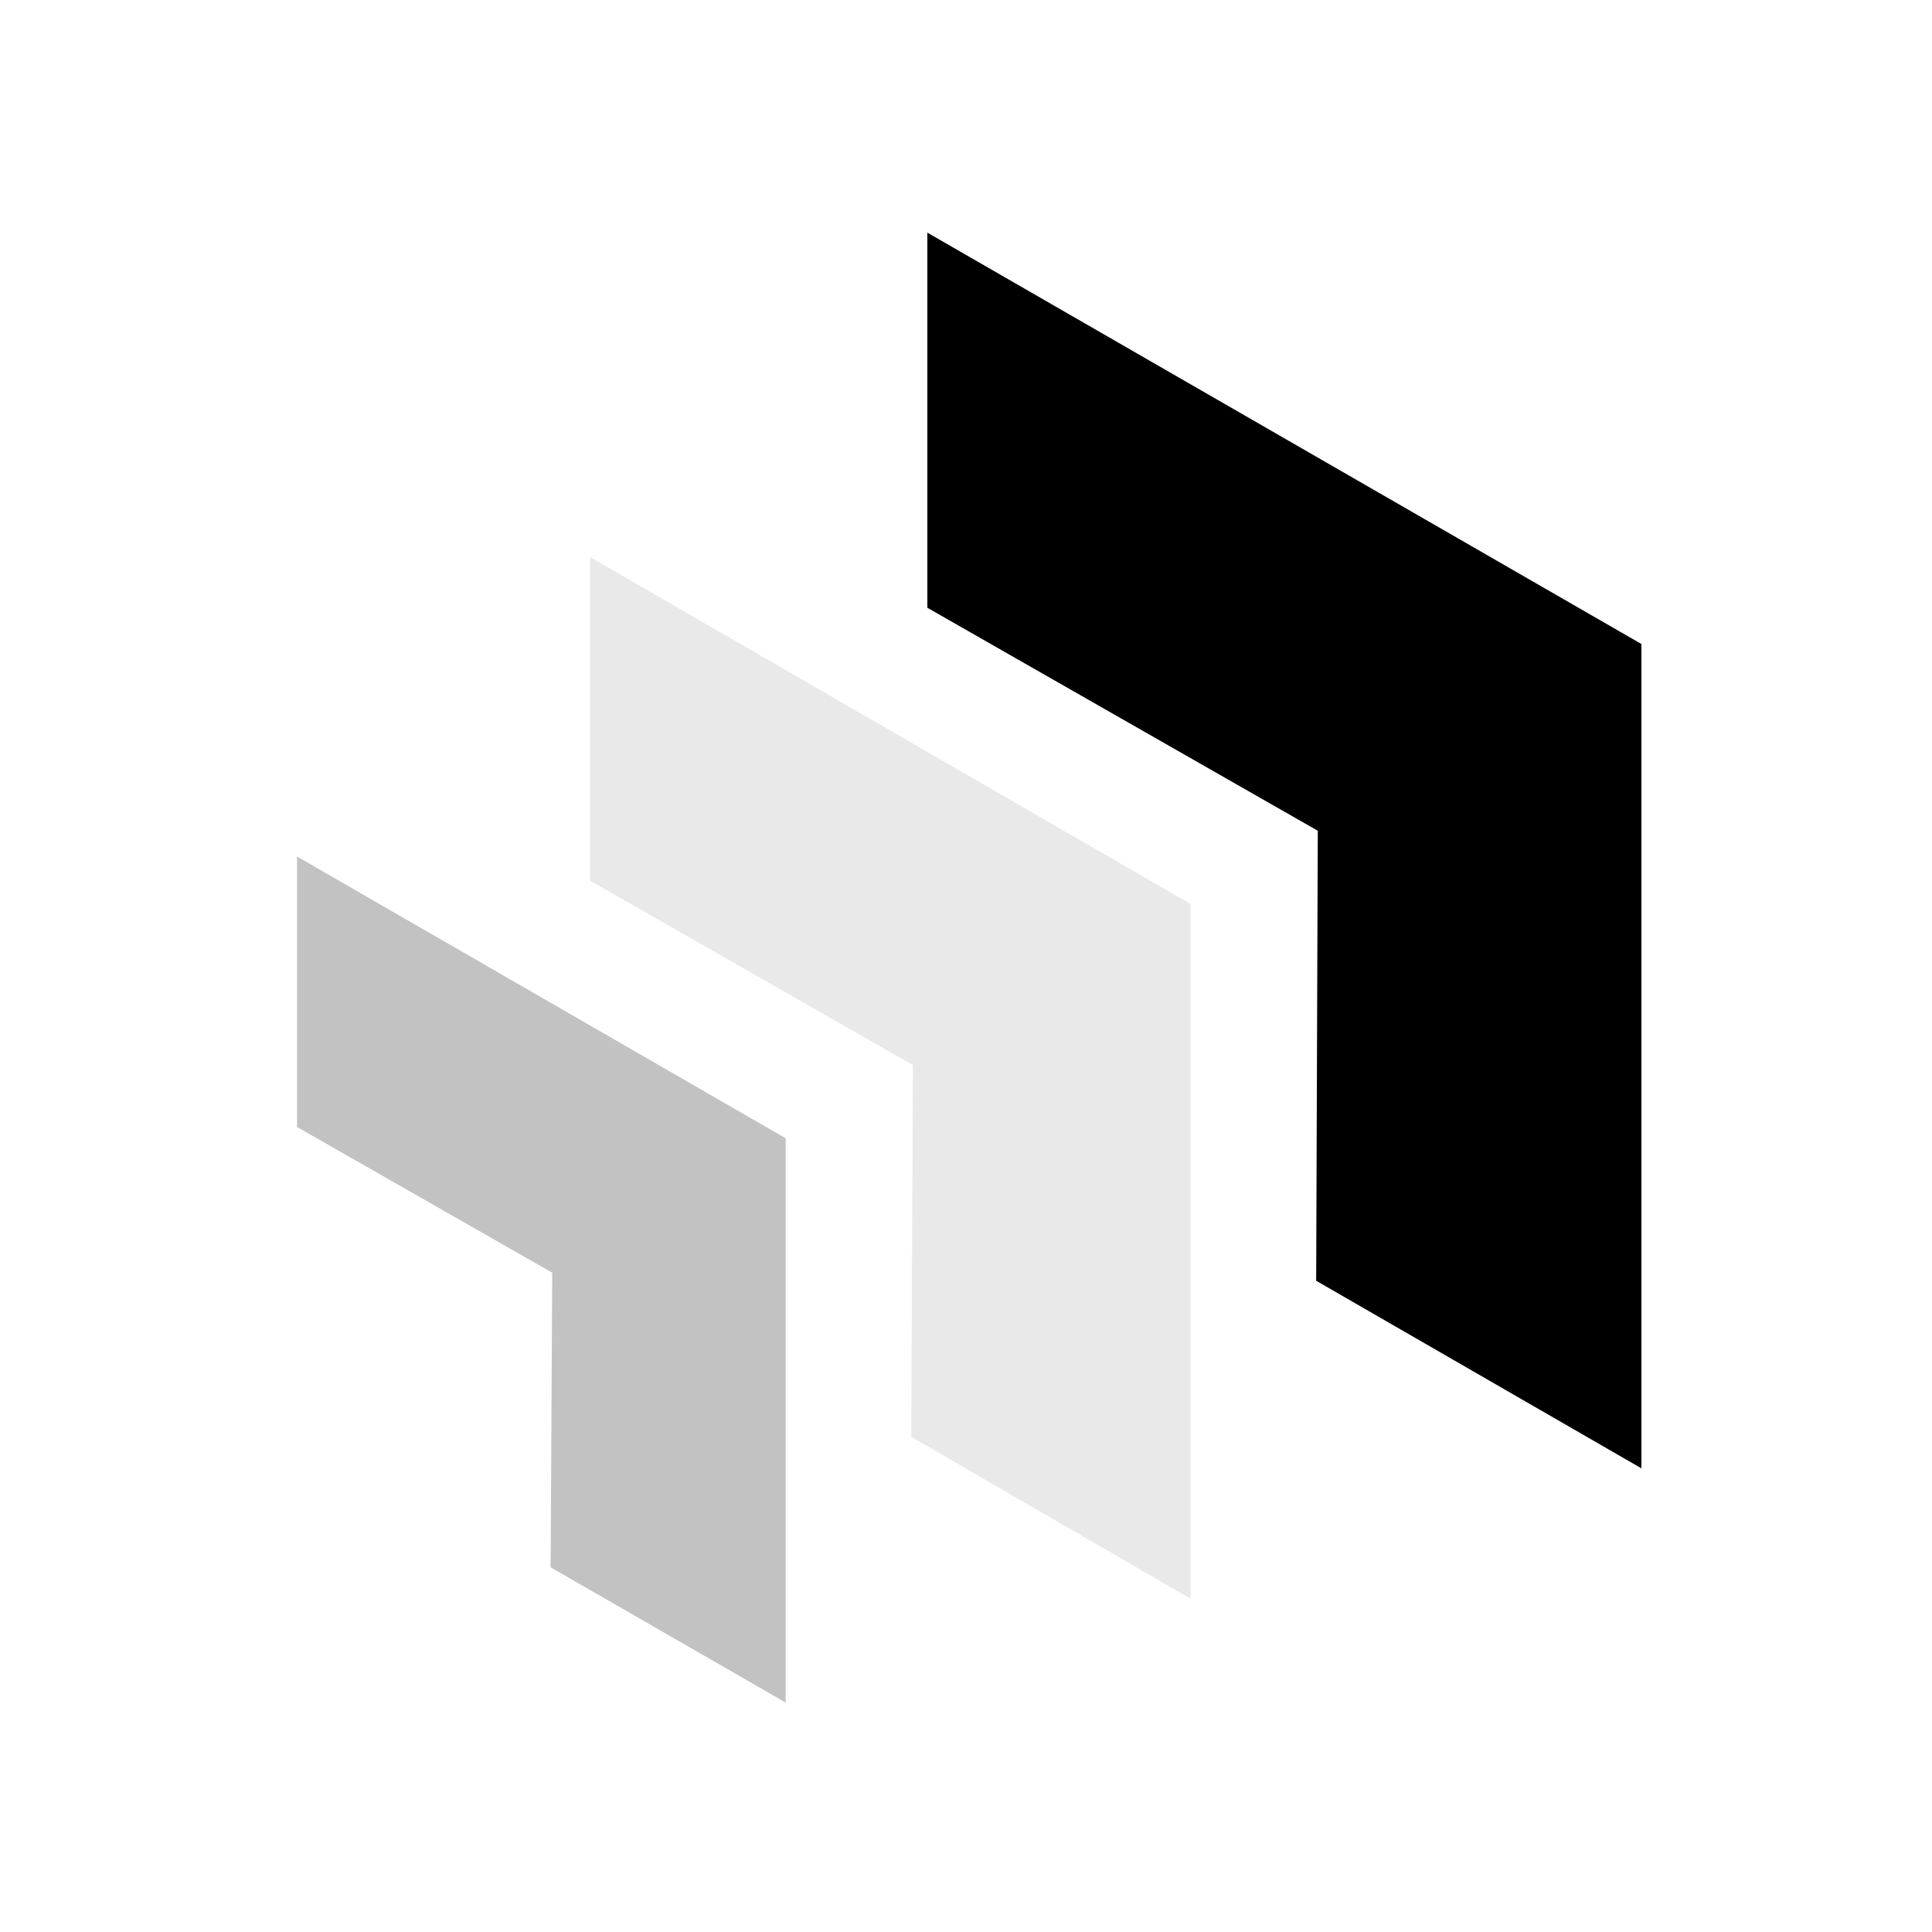 <svg xmlns="http://www.w3.org/2000/svg" viewBox="0 0 24 24">
    <path d="M20.39 18.24V8l-8.87-5.11v4.66l4.85 2.77-.02 5.59z"/>
    <path fill="#e9e9e9" d="M14.79 19.86v-8.63L7.33 6.92v4.02l4.01 2.29-.02 4.62z"/>
    <path fill-opacity=".24" d="M9.76 21.15v-7.01l-6.07-3.5V14l3.17 1.81-.02 3.66z"/>
</svg>
